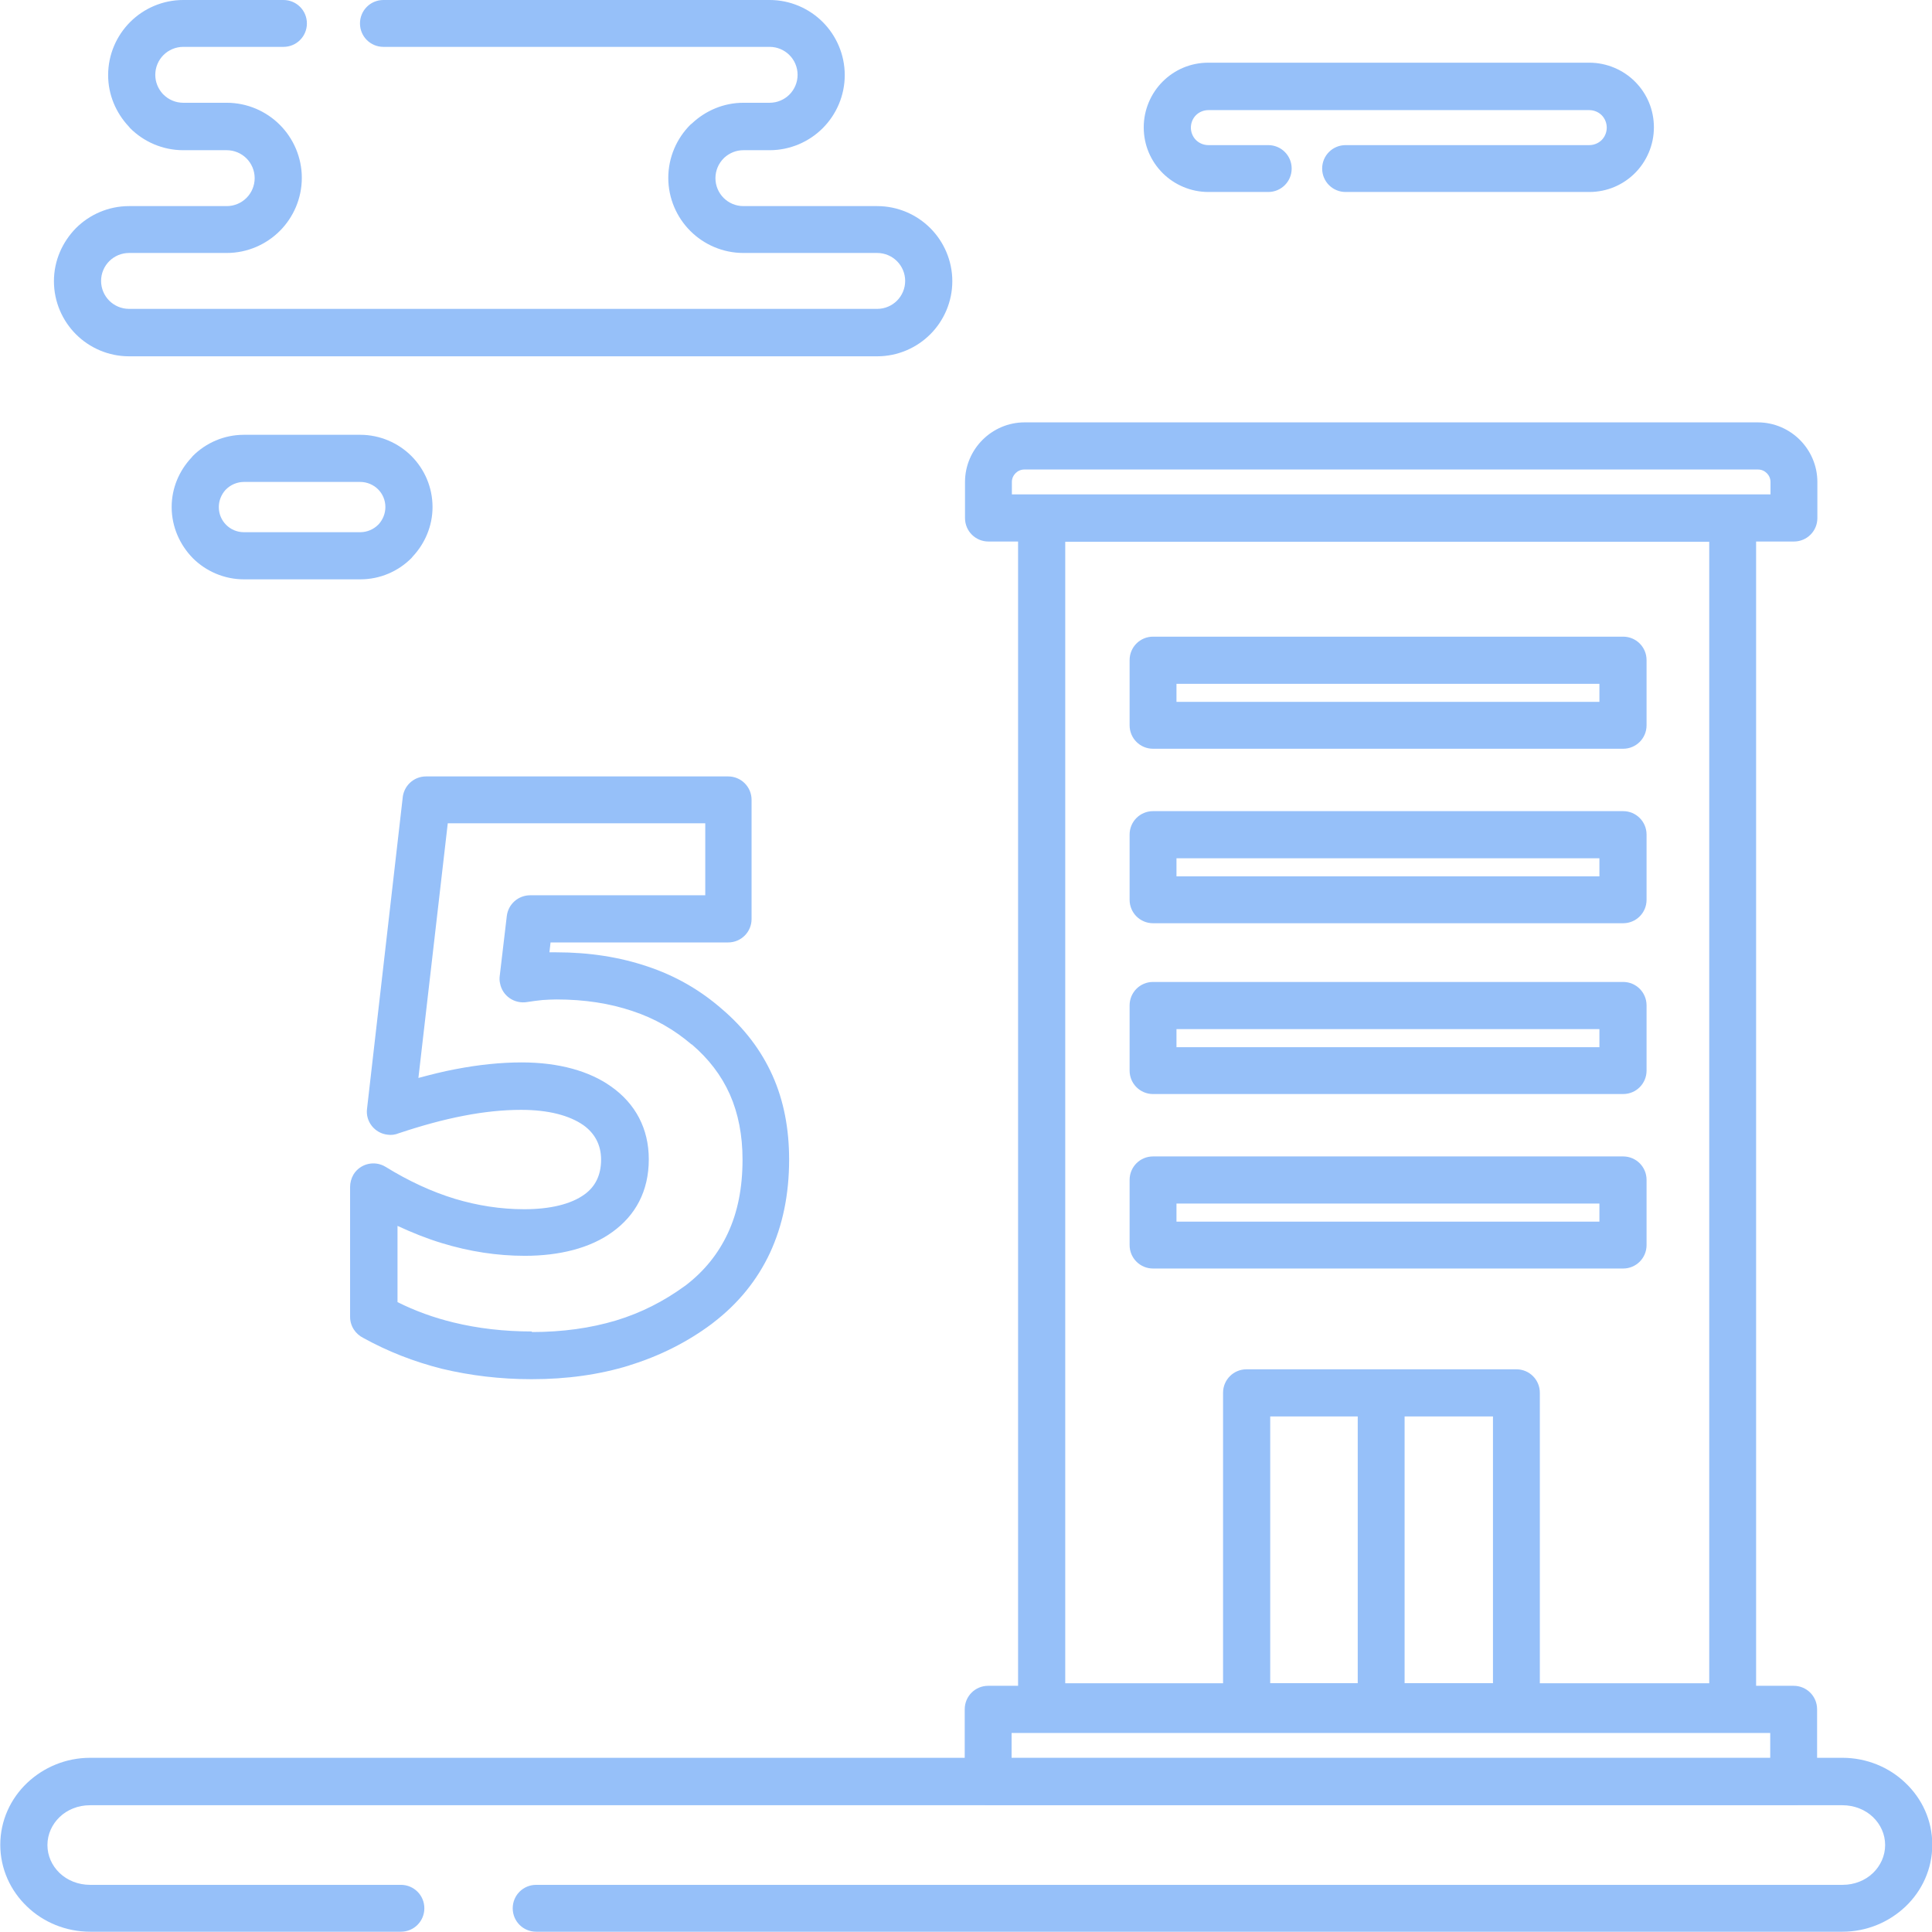 <?xml version="1.0" encoding="UTF-8"?>
<!DOCTYPE svg PUBLIC "-//W3C//DTD SVG 1.1//EN" "http://www.w3.org/Graphics/SVG/1.1/DTD/svg11.dtd">
<!-- Creator: CorelDRAW 2020 (64-Bit) -->
<svg xmlns="http://www.w3.org/2000/svg" xml:space="preserve" width="42.333mm" height="42.333mm" version="1.1" style="shape-rendering:geometricPrecision; text-rendering:geometricPrecision; image-rendering:optimizeQuality; fill-rule:evenodd; clip-rule:evenodd"
viewBox="0 0 68.43 68.43"
 xmlns:xlink="http://www.w3.org/1999/xlink"
 xmlns:xodm="http://www.corel.com/coreldraw/odm/2003">
 <defs>
  <style type="text/css">
   <![CDATA[
    .fil0 {fill:#96C0F9;fill-rule:nonzero}
   ]]>
  </style>
 </defs>
 <g id="Слой_x0020_1">
  <g id="_2141305602640">
   <path class="fil0" d="M14.2 66.76c0.46,0 0.83,0.37 0.83,0.83 0,0.46 -0.37,0.83 -0.83,0.83l-11.01 0c-0.86,0 -1.66,-0.34 -2.23,-0.89 -0.59,-0.56 -0.95,-1.34 -0.95,-2.19 0,-0.85 0.36,-1.63 0.95,-2.19 0.58,-0.55 1.37,-0.89 2.23,-0.89l62.07 0c0.86,0 1.66,0.34 2.23,0.89 0.59,0.56 0.95,1.33 0.95,2.19 0,0.85 -0.36,1.63 -0.95,2.19 -0.58,0.55 -1.37,0.89 -2.23,0.89l-46.27 0c-0.46,0 -0.83,-0.37 -0.83,-0.83 0,-0.46 0.37,-0.83 0.83,-0.83l46.27 0c0.43,0 0.81,-0.16 1.08,-0.42 0.26,-0.25 0.43,-0.6 0.43,-0.99 0,-0.38 -0.16,-0.73 -0.43,-0.99 -0.27,-0.26 -0.66,-0.42 -1.08,-0.42l-62.07 0c-0.43,0 -0.81,0.16 -1.08,0.42 -0.26,0.25 -0.43,0.6 -0.43,0.99 0,0.38 0.16,0.73 0.43,0.99 0.27,0.26 0.66,0.42 1.08,0.42l11.01 0z"/>
   <path class="fil0" d="M36.89 17.52l24.48 0c0.46,0 0.83,0.37 0.83,0.83l0 42.1c0,0.46 -0.37,0.83 -0.83,0.83l-24.48 0c-0.46,0 -0.83,-0.37 -0.83,-0.83l0 -42.1c0,-0.46 0.37,-0.83 0.83,-0.83zm23.65 1.67l-22.81 0 0 40.43 22.81 0 0 -40.43z"/>
   <path class="fil0" d="M8.03 5.32l-1.54 0c-0.73,0 -1.4,-0.3 -1.88,-0.78l-0.05 -0.06c-0.45,-0.48 -0.73,-1.12 -0.73,-1.82 0,-0.73 0.3,-1.4 0.78,-1.88 0.48,-0.48 1.15,-0.78 1.88,-0.78l3.55 0c0.46,0 0.83,0.37 0.83,0.83 0,0.46 -0.37,0.83 -0.83,0.83l-3.55 0c-0.27,0 -0.52,0.11 -0.7,0.29 -0.18,0.18 -0.29,0.43 -0.29,0.7 0,0.26 0.1,0.49 0.26,0.67l0.03 0.03c0.18,0.18 0.43,0.29 0.7,0.29l1.54 0c0.73,0 1.4,0.3 1.88,0.78 0.48,0.48 0.78,1.15 0.78,1.88 0,0.73 -0.3,1.4 -0.78,1.88 -0.48,0.48 -1.15,0.78 -1.88,0.78l-3.46 0c-0.27,0 -0.52,0.11 -0.7,0.29 -0.18,0.18 -0.29,0.43 -0.29,0.7 0,0.27 0.11,0.52 0.29,0.7 0.18,0.18 0.43,0.29 0.7,0.29l26.5 0c0.27,0 0.52,-0.11 0.7,-0.29 0.18,-0.18 0.29,-0.43 0.29,-0.7 0,-0.27 -0.11,-0.52 -0.29,-0.7 -0.18,-0.18 -0.43,-0.29 -0.7,-0.29l-4.74 0c-0.73,0 -1.4,-0.3 -1.88,-0.78 -0.48,-0.48 -0.78,-1.15 -0.78,-1.88 0,-0.73 0.3,-1.4 0.78,-1.88l0.06 -0.05c0.48,-0.45 1.12,-0.73 1.82,-0.73l0.93 0c0.27,0 0.52,-0.11 0.7,-0.29 0.18,-0.18 0.29,-0.43 0.29,-0.7 0,-0.27 -0.11,-0.52 -0.29,-0.7 -0.18,-0.18 -0.43,-0.29 -0.7,-0.29l-13.68 0c-0.46,0 -0.83,-0.37 -0.83,-0.83 0,-0.46 0.37,-0.83 0.83,-0.83l13.68 0c0.73,0 1.4,0.3 1.88,0.78 0.48,0.48 0.78,1.15 0.78,1.88 0,0.73 -0.3,1.4 -0.78,1.88l0 0c-0.48,0.48 -1.15,0.78 -1.88,0.78l-0.93 0c-0.26,0 -0.49,0.1 -0.67,0.26l-0.03 0.03c-0.18,0.18 -0.29,0.43 -0.29,0.7 0,0.27 0.11,0.52 0.29,0.7 0.18,0.18 0.43,0.29 0.7,0.29l4.74 0c0.73,0 1.4,0.3 1.88,0.78 0.48,0.48 0.78,1.15 0.78,1.88 0,0.73 -0.3,1.4 -0.78,1.88l0 0c-0.48,0.48 -1.15,0.78 -1.88,0.78l-26.5 0c-0.73,0 -1.4,-0.3 -1.88,-0.78 -0.48,-0.48 -0.78,-1.15 -0.78,-1.88 0,-0.73 0.3,-1.39 0.78,-1.88l0 -0c0.48,-0.48 1.15,-0.78 1.88,-0.78l3.46 0c0.27,0 0.52,-0.11 0.7,-0.29 0.18,-0.18 0.29,-0.43 0.29,-0.7 0,-0.27 -0.11,-0.52 -0.29,-0.7 -0.18,-0.18 -0.43,-0.29 -0.7,-0.29z"/>
   <path class="fil0" d="M47.66 6.8c-0.46,0 -0.83,-0.37 -0.83,-0.83 0,-0.46 0.37,-0.83 0.83,-0.83l8.63 0c0.17,0 0.33,-0.07 0.44,-0.18 0.11,-0.11 0.18,-0.27 0.18,-0.44 0,-0.17 -0.07,-0.33 -0.18,-0.44 -0.11,-0.11 -0.27,-0.18 -0.44,-0.18l-13.49 0c-0.17,0 -0.33,0.07 -0.44,0.18 -0.11,0.11 -0.18,0.27 -0.18,0.44 0,0.17 0.07,0.33 0.18,0.44 0.11,0.11 0.27,0.18 0.44,0.18l2.12 0c0.46,0 0.83,0.37 0.83,0.83 0,0.46 -0.37,0.83 -0.83,0.83l-2.12 0c-0.63,0 -1.21,-0.26 -1.62,-0.67 -0.42,-0.42 -0.67,-0.99 -0.67,-1.62 0,-0.63 0.26,-1.21 0.67,-1.62 0.42,-0.42 0.99,-0.67 1.62,-0.67l13.49 0c0.63,0 1.21,0.26 1.62,0.67 0.42,0.42 0.67,0.99 0.67,1.62 0,0.63 -0.26,1.21 -0.67,1.62 -0.42,0.42 -0.99,0.67 -1.62,0.67l-8.63 0z"/>
   <path class="fil0" d="M18.83 47.18c1.1,0 2.09,-0.14 2.99,-0.41 0.89,-0.27 1.69,-0.68 2.42,-1.21l0.03 -0.02c0.67,-0.51 1.17,-1.13 1.51,-1.86 0.35,-0.75 0.52,-1.61 0.52,-2.61 0,-0.86 -0.15,-1.63 -0.45,-2.31 -0.3,-0.67 -0.75,-1.26 -1.35,-1.77l-0.01 -0c-0.61,-0.52 -1.3,-0.92 -2.09,-1.18 -0.8,-0.27 -1.69,-0.41 -2.69,-0.41 -0.16,0 -0.32,0.01 -0.49,0.02 -0.18,0.02 -0.36,0.04 -0.54,0.07 -0.45,0.08 -0.89,-0.21 -0.97,-0.67 -0.02,-0.08 -0.02,-0.17 -0.01,-0.25l0.25 -2.12c0.05,-0.43 0.41,-0.74 0.83,-0.74l6.2 -0 0 -2.55 -9.12 0 -1.04 9.02c0.45,-0.12 0.88,-0.23 1.31,-0.31 0.83,-0.16 1.61,-0.24 2.35,-0.24 1.32,0 2.4,0.31 3.16,0.85 0.87,0.61 1.34,1.5 1.34,2.58 0,1.14 -0.48,1.99 -1.28,2.57 -0.79,0.58 -1.89,0.85 -3.11,0.85 -0.98,0 -1.96,-0.15 -2.94,-0.45 -0.53,-0.16 -1.05,-0.37 -1.57,-0.61l0 2.7c0.62,0.31 1.28,0.55 1.98,0.72 0.86,0.21 1.79,0.32 2.79,0.32zm3.47 1.18c-1.07,0.33 -2.22,0.49 -3.47,0.49 -1.12,0 -2.18,-0.13 -3.18,-0.37 -0.99,-0.25 -1.91,-0.61 -2.78,-1.09 -0.28,-0.14 -0.47,-0.42 -0.47,-0.75l0 -4.6 0 0c0,-0.15 0.04,-0.3 0.12,-0.44 0.24,-0.39 0.75,-0.51 1.14,-0.27 0.81,0.5 1.63,0.88 2.45,1.13 0.8,0.24 1.62,0.37 2.46,0.37 0.89,0 1.65,-0.17 2.14,-0.53 0.37,-0.27 0.58,-0.67 0.58,-1.23 0,-0.51 -0.22,-0.93 -0.63,-1.22 -0.49,-0.34 -1.23,-0.54 -2.2,-0.54 -0.64,0 -1.32,0.07 -2.04,0.21 -0.73,0.14 -1.49,0.35 -2.3,0.62 -0.12,0.05 -0.26,0.07 -0.39,0.05 -0.46,-0.05 -0.79,-0.47 -0.73,-0.92l1.26 -10.99c0.03,-0.44 0.39,-0.78 0.83,-0.78l10.7 0c0.46,0 0.83,0.37 0.83,0.83l0 4.22c0,0.46 -0.37,0.83 -0.83,0.83l-6.29 0 -0.04 0.35 0.24 -0c1.18,0 2.25,0.17 3.23,0.5 0.99,0.33 1.86,0.83 2.63,1.5 0.8,0.68 1.4,1.47 1.8,2.36 0.4,0.89 0.59,1.89 0.59,2.98 0,1.24 -0.23,2.34 -0.68,3.31 -0.45,0.96 -1.12,1.79 -2.01,2.47l-0.05 0.04c-0.87,0.65 -1.85,1.14 -2.92,1.47z"/>
   <path class="fil0" d="M44.15 48.5l9.56 0c0.46,0 0.83,0.37 0.83,0.83l0 11.12c0,0.46 -0.37,0.83 -0.83,0.83l-9.56 0c-0.46,0 -0.83,-0.37 -0.83,-0.83l0 -11.12c0,-0.46 0.37,-0.83 0.83,-0.83zm8.73 1.67l-7.89 0 0 9.45 7.89 0 0 -9.45z"/>
   <path class="fil0" d="M40.84 40.96l16.65 0c0.46,0 0.83,0.37 0.83,0.83l0 2.31c0,0.46 -0.37,0.83 -0.83,0.83l-16.65 0c-0.46,0 -0.83,-0.37 -0.83,-0.83l0 -2.31c0,-0.46 0.37,-0.83 0.83,-0.83zm15.81 1.67l-14.98 0 0 0.64 14.98 0 0 -0.64z"/>
   <path class="fil0" d="M48.09 49.34c0,-0.46 0.37,-0.83 0.83,-0.83 0.46,0 0.83,0.37 0.83,0.83l0 11.12c0,0.46 -0.37,0.83 -0.83,0.83 -0.46,0 -0.83,-0.37 -0.83,-0.83l0 -11.12z"/>
   <path class="fil0" d="M40.84 34.78l16.65 0c0.46,0 0.83,0.37 0.83,0.83l0 2.31c0,0.46 -0.37,0.83 -0.83,0.83l-16.65 0c-0.46,0 -0.83,-0.37 -0.83,-0.83l0 -2.31c0,-0.46 0.37,-0.83 0.83,-0.83zm15.81 1.67l-14.98 0 0 0.64 14.98 0 0 -0.64z"/>
   <path class="fil0" d="M40.84 28.73l16.65 0c0.46,0 0.83,0.37 0.83,0.83l0 2.31c0,0.46 -0.37,0.83 -0.83,0.83l-16.65 0c-0.46,0 -0.83,-0.37 -0.83,-0.83l0 -2.31c0,-0.46 0.37,-0.83 0.83,-0.83zm15.81 1.67l-14.98 0 0 0.64 14.98 0 0 -0.64z"/>
   <path class="fil0" d="M40.84 22.55l16.65 0c0.46,0 0.83,0.37 0.83,0.83l0 2.31c0,0.46 -0.37,0.83 -0.83,0.83l-16.65 0c-0.46,0 -0.83,-0.37 -0.83,-0.83l0 -2.31c0,-0.46 0.37,-0.83 0.83,-0.83zm15.81 1.67l-14.98 0 0 0.64 14.98 0 0 -0.64z"/>
   <path class="fil0" d="M35 59.71l28.53 0c0.46,0 0.83,0.37 0.83,0.83l0 2.56c0,0.46 -0.37,0.83 -0.83,0.83l-28.53 0c-0.46,0 -0.83,-0.37 -0.83,-0.83l0 -2.56c0,-0.46 0.37,-0.83 0.83,-0.83zm27.7 1.67l-26.87 0 0 0.89 26.87 0 0 -0.89z"/>
   <path class="fil0" d="M8.64 18.85l4.12 0c0.24,0 0.47,-0.1 0.63,-0.26l0.03 -0.03c0.14,-0.16 0.23,-0.37 0.23,-0.6 0,-0.25 -0.1,-0.47 -0.26,-0.63 -0.16,-0.16 -0.39,-0.26 -0.63,-0.26l-4.12 0c-0.24,0 -0.47,0.1 -0.63,0.26l-0.03 0.03c-0.14,0.16 -0.23,0.37 -0.23,0.6 0,0.25 0.1,0.47 0.26,0.63l0 0c0.16,0.16 0.38,0.26 0.63,0.26zm4.12 1.67l-4.12 0c-0.7,0 -1.35,-0.29 -1.81,-0.75 -0.46,-0.47 -0.75,-1.11 -0.75,-1.81 0,-0.68 0.27,-1.29 0.7,-1.75l0.05 -0.06c0.46,-0.46 1.1,-0.75 1.81,-0.75l4.12 0c0.7,0 1.35,0.29 1.81,0.75l0 0c0.46,0.46 0.75,1.1 0.75,1.81 0,0.67 -0.27,1.29 -0.7,1.75l-0.05 0.06c-0.46,0.46 -1.1,0.75 -1.81,0.75z"/>
   <path class="fil0" d="M36.28 14.96l25.98 0c0.58,0 1.11,0.24 1.49,0.62 0.38,0.38 0.62,0.91 0.62,1.49l0 1.28c0,0.46 -0.37,0.83 -0.83,0.83l-28.53 0c-0.46,0 -0.83,-0.37 -0.83,-0.83l0 -1.28c0,-0.58 0.24,-1.11 0.62,-1.49 0.38,-0.38 0.91,-0.62 1.49,-0.62zm25.98 1.67l-25.98 0c-0.12,0 -0.23,0.05 -0.31,0.13 -0.08,0.08 -0.13,0.19 -0.13,0.31l0 0.44 26.87 0 0 -0.44c0,-0.12 -0.05,-0.23 -0.13,-0.31 -0.08,-0.08 -0.19,-0.13 -0.31,-0.13z"/>
  </g>
 </g>
</svg>
